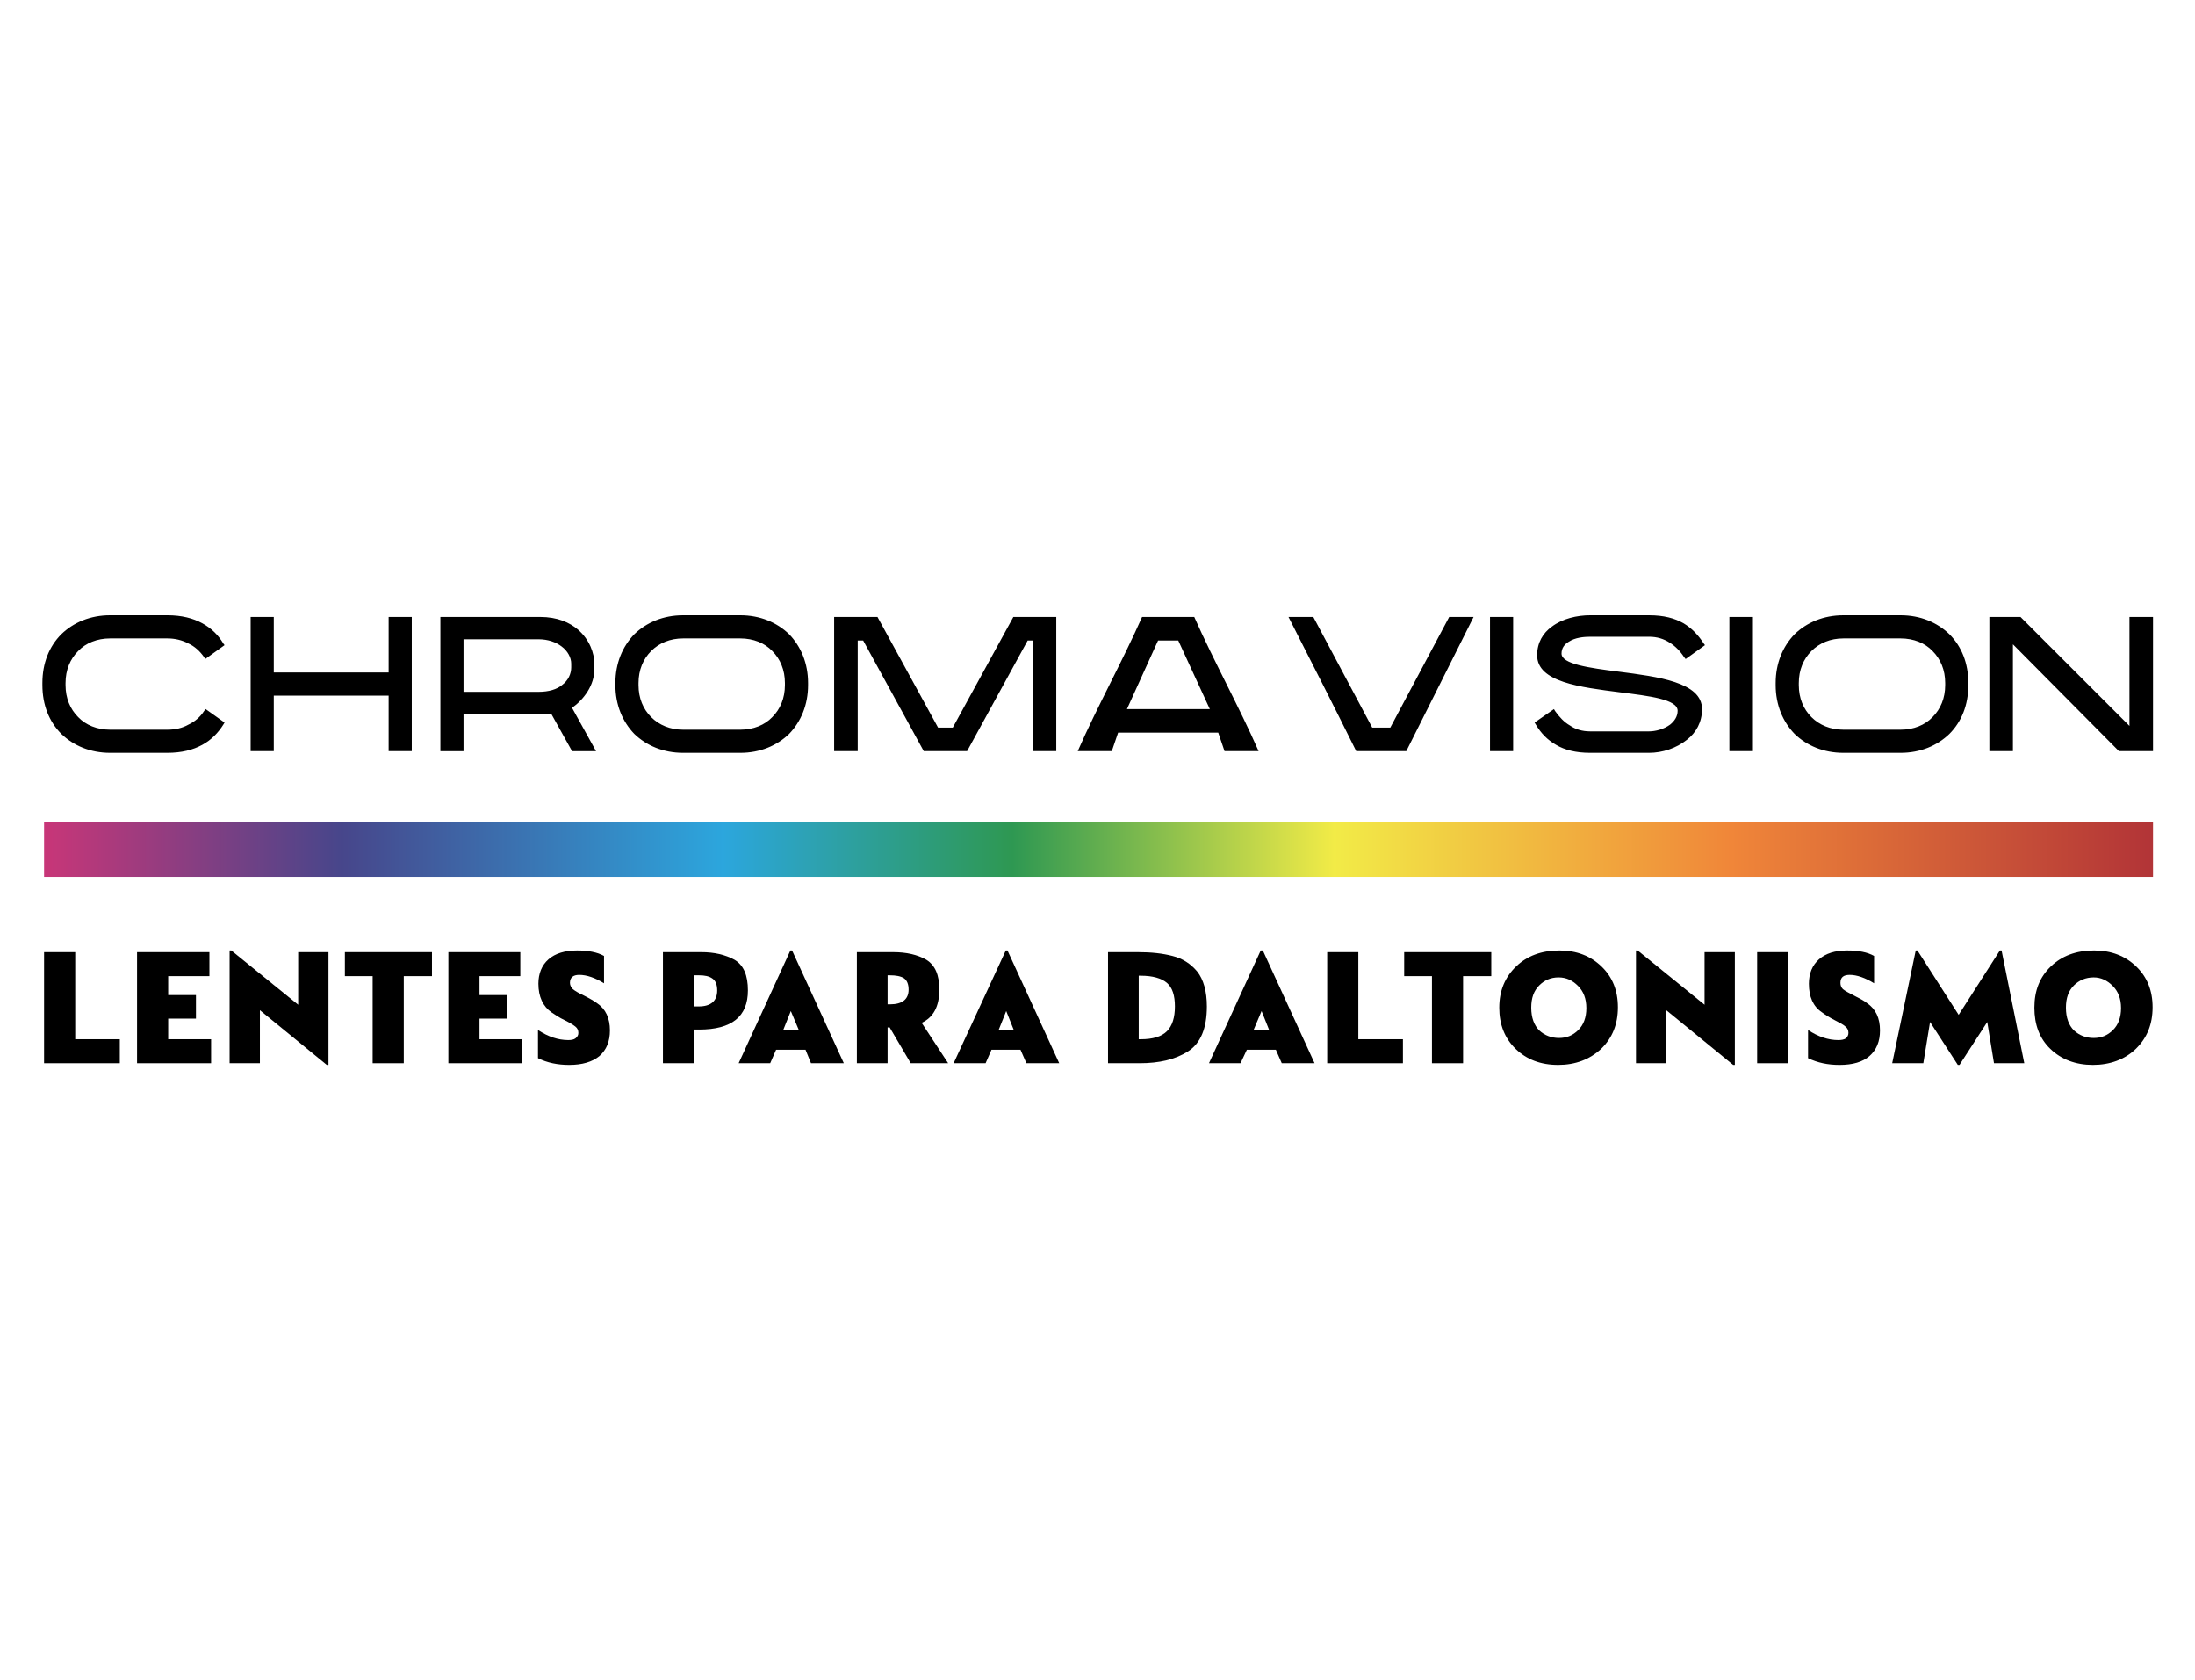 <?xml version="1.0" encoding="UTF-8"?>
<!DOCTYPE svg PUBLIC "-//W3C//DTD SVG 1.1//EN" "http://www.w3.org/Graphics/SVG/1.1/DTD/svg11.dtd">
<!-- Creator: CorelDRAW -->
<svg xmlns="http://www.w3.org/2000/svg" xml:space="preserve" width="542px" height="415px" version="1.1" style="shape-rendering:geometricPrecision; text-rendering:geometricPrecision; image-rendering:optimizeQuality; fill-rule:evenodd; clip-rule:evenodd"
viewBox="0 0 52.1 39.95"
 xmlns:xlink="http://www.w3.org/1999/xlink"
 xmlns:xodm="http://www.corel.com/coreldraw/odm/2003">
 <defs>
  <style type="text/css">
   <![CDATA[
    .fil1 {fill:black;fill-rule:nonzero}
    .fil0 {fill:white;fill-opacity:0}
    .fil2 {fill:url(#id0)}
   ]]>
  </style>
  <linearGradient id="id0" gradientUnits="userSpaceOnUse" x1="1.01" y1="20.2" x2="51.14" y2="20.2">
   <stop offset="0" style="stop-opacity:1; stop-color:#C83678"/>
   <stop offset="0.141" style="stop-opacity:1; stop-color:#47468B"/>
   <stop offset="0.322" style="stop-opacity:1; stop-color:#2CA6DD"/>
   <stop offset="0.459" style="stop-opacity:1; stop-color:#2E9852"/>
   <stop offset="0.612" style="stop-opacity:1; stop-color:#F2EB47"/>
   <stop offset="0.8" style="stop-opacity:1; stop-color:#F08639"/>
   <stop offset="1" style="stop-opacity:1; stop-color:#B23437"/>
  </linearGradient>
 </defs>
 <g id="Layer_x0020_1">
  <polygon class="fil0" points="0,0 52.1,0 52.1,39.95 0,39.95 "/>
  <g id="ChromaVision.cdr">
   <path class="fil1" d="M0.97 16.29l0 -0.05c0,-0.47 0.16,-0.87 0.45,-1.16 0.29,-0.28 0.69,-0.45 1.16,-0.45l1.36 0c0.34,0 0.61,0.07 0.83,0.19 0.22,0.12 0.38,0.28 0.5,0.48l0.03 0.04 -0.46 0.33 -0.03 -0.05c-0.1,-0.14 -0.22,-0.25 -0.37,-0.32 -0.15,-0.08 -0.32,-0.12 -0.5,-0.12l-1.36 0c-0.31,0 -0.58,0.11 -0.76,0.3 -0.19,0.19 -0.3,0.45 -0.3,0.76l0 0.05c0,0.31 0.11,0.57 0.3,0.76 0.18,0.19 0.45,0.3 0.76,0.3l1.36 0c0.19,0 0.36,-0.04 0.5,-0.12 0.15,-0.07 0.28,-0.18 0.37,-0.32l0.04 -0.05 0.45 0.32 -0.03 0.05c-0.12,0.19 -0.28,0.36 -0.5,0.48 -0.22,0.12 -0.49,0.19 -0.83,0.19l-1.36 0c-0.47,0 -0.87,-0.17 -1.16,-0.45 -0.29,-0.29 -0.45,-0.69 -0.45,-1.16zm46.34 -1.62l0.68 0 2.59 2.59 0 -2.59 0.56 0 0 3.19 -0.81 0 -2.52 -2.54 0 2.54 -0.56 0 0 -3.19 0.06 0zm-2.17 2.68c0.31,0 0.58,-0.11 0.76,-0.3 0.19,-0.19 0.3,-0.45 0.3,-0.76l0 -0.05c0,-0.31 -0.11,-0.57 -0.3,-0.76 -0.18,-0.19 -0.45,-0.3 -0.76,-0.3l-1.36 0c-0.31,0 -0.57,0.11 -0.76,0.3 -0.19,0.19 -0.3,0.45 -0.3,0.76l0 0.05c0,0.31 0.11,0.57 0.3,0.76 0.19,0.19 0.45,0.3 0.76,0.3l1.36 0zm-2.97 -1.06l0 -0.05c0,-0.47 0.17,-0.87 0.45,-1.16 0.29,-0.28 0.69,-0.45 1.16,-0.45l1.36 0c0.47,0 0.87,0.17 1.16,0.45 0.29,0.29 0.45,0.69 0.45,1.16l0 0.05c0,0.47 -0.16,0.87 -0.45,1.16 -0.29,0.28 -0.69,0.45 -1.16,0.45l-1.36 0c-0.47,0 -0.87,-0.17 -1.16,-0.45 -0.28,-0.29 -0.45,-0.69 -0.45,-1.16zm-0.6 1.57l-0.5 0 0 -3.19 0.56 0 0 3.19 -0.06 0zm-4.64 -0.95c0.1,0.14 0.21,0.26 0.35,0.34 0.13,0.09 0.29,0.14 0.48,0.14l1.4 0c0.15,0 0.35,-0.05 0.5,-0.16 0.1,-0.08 0.18,-0.19 0.18,-0.33 0,-0.27 -0.66,-0.35 -1.38,-0.44 -0.93,-0.12 -1.96,-0.24 -1.96,-0.88 0,-0.3 0.14,-0.53 0.35,-0.68 0.25,-0.19 0.6,-0.27 0.91,-0.27l1.4 0c0.35,0 0.61,0.07 0.82,0.19 0.2,0.12 0.35,0.28 0.48,0.48l0.03 0.04 -0.46 0.33 -0.04 -0.05c-0.09,-0.14 -0.21,-0.26 -0.34,-0.34 -0.14,-0.09 -0.3,-0.14 -0.49,-0.14l-1.4 0c-0.15,0 -0.36,0.02 -0.51,0.12 -0.1,0.06 -0.17,0.15 -0.17,0.28 0,0.25 0.65,0.34 1.36,0.43 0.93,0.12 1.98,0.25 1.98,0.89 0,0.31 -0.14,0.56 -0.36,0.73 -0.25,0.2 -0.58,0.31 -0.9,0.31l-1.4 0c-0.34,0 -0.61,-0.07 -0.81,-0.19 -0.21,-0.12 -0.36,-0.28 -0.48,-0.48l-0.03 -0.05 0.46 -0.32 0.03 0.05zm-1.06 0.95l-0.49 0 0 -3.19 0.55 0 0 3.19 -0.06 0zm-5.18 -3.19l0.49 0 1.4 2.63 0.43 0 1.4 -2.63 0.58 0 -1.6 3.19 -1.19 0c-0.53,-1.07 -1.07,-2.13 -1.61,-3.19l0.1 0zm-10.84 0l0.97 0 1.44 2.63 0.35 0 1.44 -2.63 1.02 0 0 3.19 -0.55 0 0 -2.63 -0.13 0 -1.44 2.63 -1.03 0 -1.44 -2.63 -0.13 0 0 2.63 -0.56 0 0 -3.19 0.06 0zm8.87 2.19l-0.75 -1.63 -0.48 0 -0.74 1.63 1.97 0zm0.2 0.56l-2.38 0 -0.15 0.44 -0.81 0c0.47,-1.07 1.06,-2.13 1.53,-3.19l1.24 0c0.47,1.06 1.06,2.12 1.53,3.19l-0.81 0 -0.15 -0.44zm-11.36 -0.07c0.31,0 0.58,-0.11 0.76,-0.3 0.19,-0.19 0.3,-0.45 0.3,-0.76l0 -0.05c0,-0.31 -0.11,-0.57 -0.3,-0.76 -0.18,-0.19 -0.45,-0.3 -0.76,-0.3l-1.36 0c-0.31,0 -0.57,0.11 -0.76,0.3 -0.19,0.19 -0.3,0.45 -0.3,0.76l0 0.05c0,0.31 0.11,0.57 0.3,0.76 0.19,0.19 0.45,0.3 0.76,0.3l1.36 0zm-2.97 -1.06l0 -0.05c0,-0.47 0.17,-0.87 0.45,-1.16 0.29,-0.28 0.69,-0.45 1.16,-0.45l1.36 0c0.47,0 0.87,0.17 1.16,0.45 0.28,0.29 0.45,0.69 0.45,1.16l0 0.05c0,0.47 -0.17,0.87 -0.45,1.16 -0.29,0.28 -0.69,0.45 -1.16,0.45l-1.36 0c-0.47,0 -0.87,-0.17 -1.16,-0.45 -0.28,-0.29 -0.45,-0.69 -0.45,-1.16zm-1.83 0.16c0.25,0 0.44,-0.06 0.56,-0.16 0.15,-0.11 0.22,-0.27 0.22,-0.42l0 -0.09c0,-0.14 -0.08,-0.3 -0.23,-0.41 -0.13,-0.1 -0.32,-0.17 -0.55,-0.17l-1.78 0 0 1.25 1.78 0zm-2.27 -1.78l2.31 0c0.41,0 0.7,0.13 0.9,0.3 0.28,0.24 0.39,0.57 0.39,0.81l0 0.13c0,0.19 -0.06,0.37 -0.16,0.53 -0.1,0.16 -0.23,0.29 -0.37,0.39l0.57 1.03 -0.57 0 -0.49 -0.88 -2.09 0 0 0.88 -0.55 0 0 -3.19 0.06 0zm-1.29 1.87l-2.73 0 0 1.32 -0.55 0 0 -3.19 0.55 0 0 1.32 2.73 0 0 -1.32 0.55 0 0 3.19 -0.55 0 0 -1.32z"/>
   <rect class="fil2" x="1.01" y="19.54" width="50.13" height="1.31"/>
   <polygon class="fil1" points="1.01,25.28 1.01,22.64 1.75,22.64 1.75,24.71 2.81,24.71 2.81,25.28 "/>
   <polygon id="_1" class="fil1" points="3.22,25.28 3.22,22.64 4.94,22.64 4.94,23.21 3.96,23.21 3.96,23.66 4.62,23.66 4.62,24.22 3.96,24.22 3.96,24.71 4.98,24.71 4.98,25.28 "/>
   <polygon id="_2" class="fil1" points="7.73,25.32 6.14,24.02 6.14,25.28 5.42,25.28 5.42,22.6 5.46,22.6 7.05,23.89 7.05,22.64 7.77,22.64 7.77,25.32 "/>
   <polygon id="_3" class="fil1" points="8.82,25.28 8.82,23.21 8.16,23.21 8.16,22.64 10.23,22.64 10.23,23.21 9.56,23.21 9.56,25.28 "/>
   <polygon id="_4" class="fil1" points="10.62,25.28 10.62,22.64 12.33,22.64 12.33,23.21 11.36,23.21 11.36,23.66 12.01,23.66 12.01,24.22 11.36,24.22 11.36,24.71 12.38,24.71 12.38,25.28 "/>
   <path id="_5" class="fil1" d="M12.75 25.16l0 -0.67c0.24,0.16 0.48,0.24 0.72,0.24 0.07,0 0.13,-0.01 0.17,-0.04 0.05,-0.04 0.07,-0.08 0.07,-0.13 0,-0.06 -0.02,-0.11 -0.07,-0.15 -0.05,-0.04 -0.13,-0.09 -0.25,-0.15 -0.13,-0.06 -0.23,-0.13 -0.32,-0.19 -0.2,-0.14 -0.31,-0.37 -0.31,-0.68 0,-0.24 0.08,-0.44 0.24,-0.58 0.16,-0.14 0.39,-0.21 0.68,-0.21 0.26,0 0.48,0.04 0.64,0.13l0 0.65c-0.21,-0.13 -0.41,-0.2 -0.59,-0.2 -0.14,0 -0.22,0.06 -0.22,0.19 0,0.06 0.03,0.11 0.07,0.15 0.05,0.04 0.13,0.09 0.26,0.15 0.14,0.07 0.24,0.13 0.31,0.18 0.21,0.14 0.31,0.36 0.31,0.65 0,0.26 -0.08,0.46 -0.25,0.61 -0.17,0.14 -0.41,0.21 -0.72,0.21 -0.27,0 -0.52,-0.05 -0.74,-0.16z"/>
   <path id="_6" class="fil1" d="M15.72 25.28l0 -2.64 0.91 0c0.31,0 0.57,0.06 0.79,0.18 0.22,0.13 0.32,0.37 0.32,0.73 0,0.62 -0.38,0.93 -1.16,0.93l-0.12 0 0 0.8 -0.74 0zm0.74 -1.35l0.11 0c0.29,0 0.44,-0.13 0.44,-0.38 0,-0.14 -0.04,-0.23 -0.11,-0.28 -0.08,-0.06 -0.19,-0.08 -0.32,-0.08l-0.12 0 0 0.74z"/>
   <path id="_7" class="fil1" d="M17.52 25.28l1.23 -2.68 0.04 0 1.23 2.68 -0.78 0 -0.13 -0.32 -0.7 0 -0.14 0.32 -0.75 0zm1.06 -0.79l0.37 0 -0.19 -0.45 -0.18 0.45z"/>
   <path id="_8" class="fil1" d="M20.33 25.28l0 -2.64 0.86 0c0.32,0 0.58,0.06 0.79,0.18 0.21,0.13 0.31,0.36 0.31,0.71 0,0.4 -0.14,0.66 -0.42,0.79l0.63 0.96 -0.89 0 -0.5 -0.85 -0.05 0 0 0.85 -0.73 0zm0.73 -1.4l0.06 0c0.29,0 0.44,-0.12 0.44,-0.35 0,-0.13 -0.04,-0.22 -0.11,-0.27 -0.08,-0.05 -0.19,-0.07 -0.34,-0.07l-0.05 0 0 0.69z"/>
   <path id="_9" class="fil1" d="M22.63 25.28l1.24 -2.68 0.04 0 1.23 2.68 -0.78 0 -0.14 -0.32 -0.69 0 -0.14 0.32 -0.76 0zm1.07 -0.79l0.36 0 -0.18 -0.45 -0.18 0.45z"/>
   <path id="_10" class="fil1" d="M26.3 25.28l0 -2.64 0.71 0c0.32,0 0.59,0.03 0.82,0.09 0.24,0.06 0.43,0.18 0.59,0.37 0.15,0.19 0.23,0.47 0.23,0.83 0,0.52 -0.15,0.88 -0.45,1.07 -0.3,0.19 -0.68,0.28 -1.15,0.28l-0.75 0zm0.73 -0.57l0.05 0c0.28,0 0.49,-0.06 0.62,-0.19 0.13,-0.13 0.19,-0.33 0.19,-0.59 0,-0.26 -0.06,-0.45 -0.19,-0.56 -0.13,-0.11 -0.34,-0.17 -0.62,-0.17l-0.05 0 0 1.51z"/>
   <path id="_11" class="fil1" d="M28.7 25.28l1.23 -2.68 0.05 0 1.23 2.68 -0.78 0 -0.14 -0.32 -0.69 0 -0.15 0.32 -0.75 0zm1.06 -0.79l0.37 0 -0.18 -0.45 -0.19 0.45z"/>
   <polygon id="_12" class="fil1" points="31.51,25.28 31.51,22.64 32.25,22.64 32.25,24.71 33.31,24.71 33.31,25.28 "/>
   <polygon id="_13" class="fil1" points="34,25.28 34,23.21 33.34,23.21 33.34,22.64 35.41,22.64 35.41,23.21 34.74,23.21 34.74,25.28 "/>
   <path id="_14" class="fil1" d="M35.6 23.96c0,-0.41 0.14,-0.73 0.4,-0.98 0.26,-0.25 0.6,-0.38 1.03,-0.38 0.41,0 0.74,0.13 1,0.38 0.26,0.25 0.39,0.57 0.39,0.97 0,0.4 -0.13,0.73 -0.4,0.99 -0.27,0.25 -0.61,0.38 -1.02,0.38 -0.42,0 -0.75,-0.13 -1.01,-0.38 -0.26,-0.25 -0.39,-0.58 -0.39,-0.98zm2.07 0.01c0,-0.23 -0.07,-0.4 -0.2,-0.53 -0.13,-0.13 -0.28,-0.2 -0.46,-0.2 -0.19,0 -0.34,0.07 -0.46,0.19 -0.13,0.13 -0.19,0.3 -0.19,0.53 0,0.24 0.07,0.42 0.19,0.54 0.13,0.12 0.29,0.18 0.47,0.18 0.18,0 0.33,-0.06 0.46,-0.19 0.12,-0.12 0.19,-0.29 0.19,-0.52z"/>
   <polygon id="_15" class="fil1" points="41.16,25.32 39.57,24.02 39.57,25.28 38.85,25.28 38.85,22.6 38.89,22.6 40.48,23.89 40.48,22.64 41.2,22.64 41.2,25.32 "/>
   <polygon id="_16" class="fil1" points="41.73,25.28 41.73,22.64 42.47,22.64 42.47,25.28 "/>
   <path id="_17" class="fil1" d="M42.94 25.16l0 -0.67c0.24,0.16 0.48,0.24 0.72,0.24 0.07,0 0.13,-0.01 0.18,-0.04 0.04,-0.04 0.06,-0.08 0.06,-0.13 0,-0.06 -0.02,-0.11 -0.07,-0.15 -0.04,-0.04 -0.13,-0.09 -0.25,-0.15 -0.12,-0.06 -0.23,-0.13 -0.31,-0.19 -0.21,-0.14 -0.31,-0.37 -0.31,-0.68 0,-0.24 0.08,-0.44 0.24,-0.58 0.16,-0.14 0.38,-0.21 0.67,-0.21 0.27,0 0.48,0.04 0.64,0.13l0 0.65c-0.21,-0.13 -0.41,-0.2 -0.58,-0.2 -0.15,0 -0.22,0.06 -0.22,0.19 0,0.06 0.02,0.11 0.06,0.15 0.05,0.04 0.14,0.09 0.26,0.15 0.14,0.07 0.25,0.13 0.31,0.18 0.21,0.14 0.31,0.36 0.31,0.65 0,0.26 -0.08,0.46 -0.25,0.61 -0.16,0.14 -0.4,0.21 -0.71,0.21 -0.28,0 -0.52,-0.05 -0.75,-0.16z"/>
   <polygon id="_18" class="fil1" points="46.5,25.32 45.84,24.3 45.68,25.28 44.94,25.28 45.5,22.6 45.54,22.6 46.52,24.13 47.5,22.6 47.54,22.6 48.08,25.28 47.36,25.28 47.2,24.3 46.54,25.32 "/>
   <path id="_19" class="fil1" d="M48.32 23.96c0,-0.41 0.13,-0.73 0.39,-0.98 0.26,-0.25 0.6,-0.38 1.03,-0.38 0.41,0 0.74,0.13 1,0.38 0.26,0.25 0.39,0.57 0.39,0.97 0,0.4 -0.13,0.73 -0.4,0.99 -0.26,0.25 -0.61,0.38 -1.02,0.38 -0.41,0 -0.75,-0.13 -1.01,-0.38 -0.26,-0.25 -0.38,-0.58 -0.38,-0.98zm2.06 0.01c0,-0.23 -0.07,-0.4 -0.2,-0.53 -0.13,-0.13 -0.28,-0.2 -0.45,-0.2 -0.19,0 -0.35,0.07 -0.47,0.19 -0.13,0.13 -0.19,0.3 -0.19,0.53 0,0.24 0.07,0.42 0.19,0.54 0.13,0.12 0.29,0.18 0.47,0.18 0.18,0 0.33,-0.06 0.46,-0.19 0.12,-0.12 0.19,-0.29 0.19,-0.52z"/>
  </g>
 </g>
</svg>
